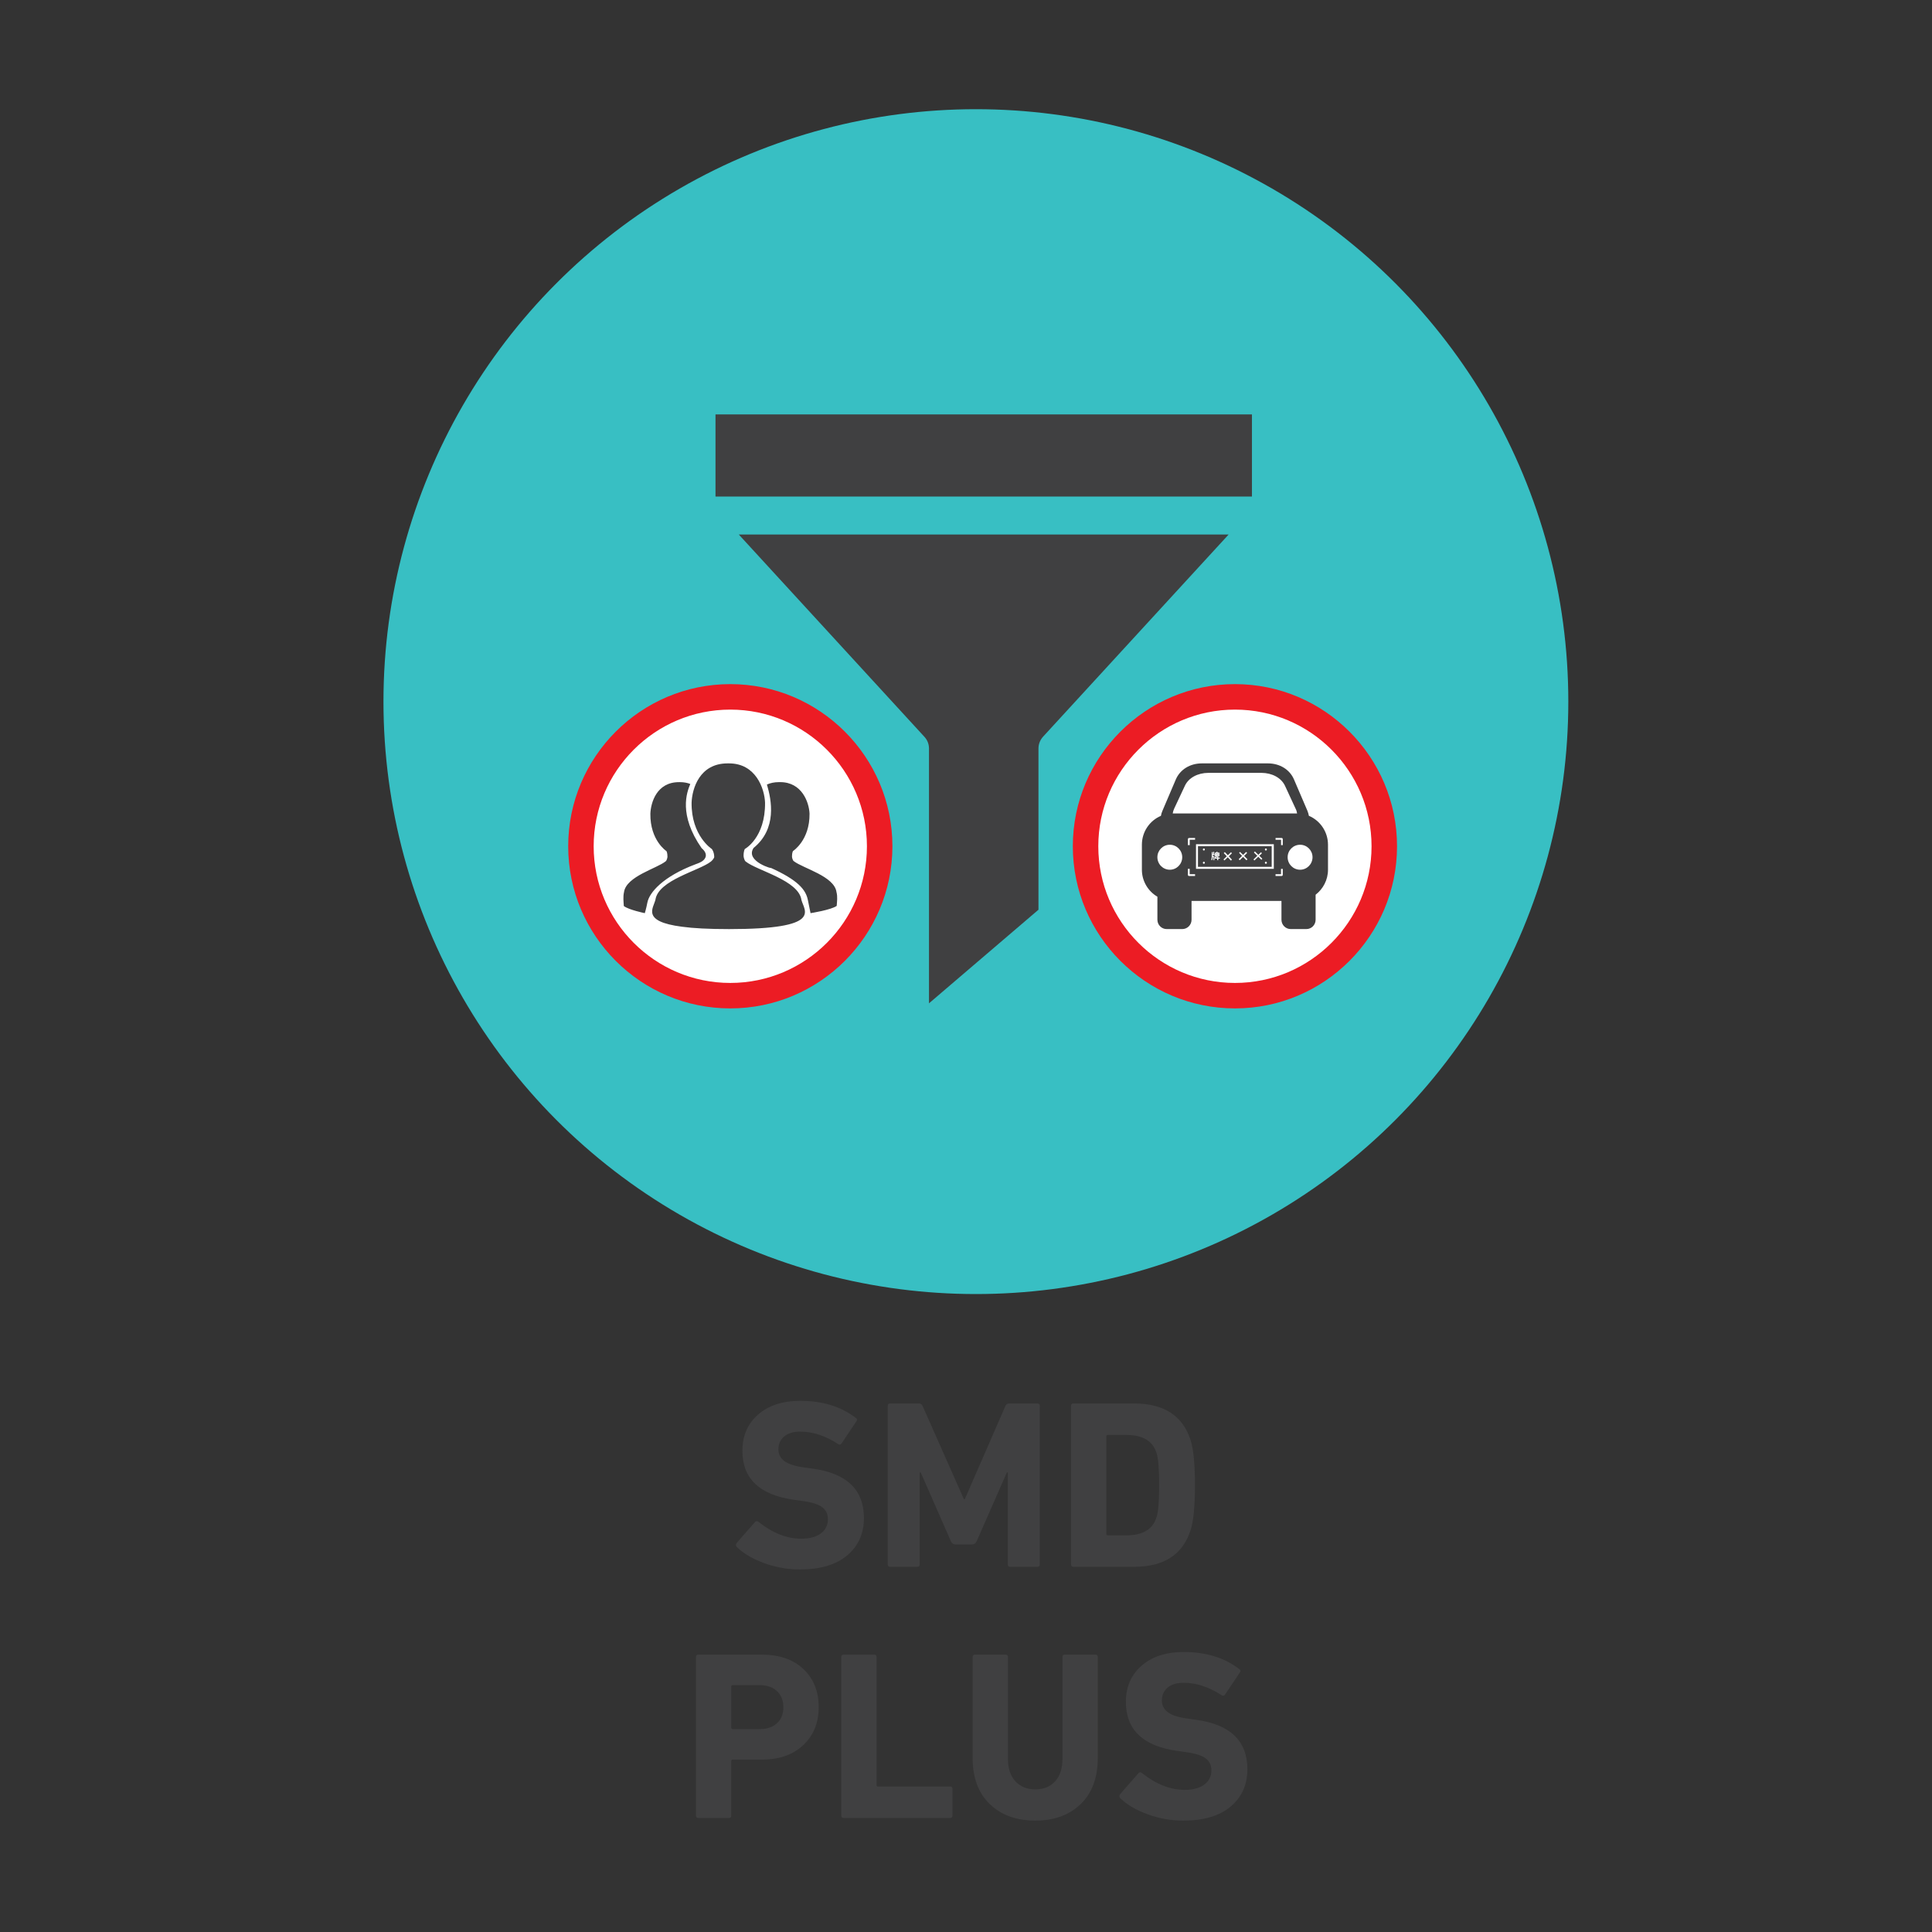 <?xml version="1.0" encoding="utf-8"?>
<!-- Generator: Adobe Illustrator 16.0.0, SVG Export Plug-In . SVG Version: 6.00 Build 0)  -->
<!DOCTYPE svg PUBLIC "-//W3C//DTD SVG 1.1//EN" "http://www.w3.org/Graphics/SVG/1.1/DTD/svg11.dtd">
<svg version="1.1" id="Layer_1" xmlns="http://www.w3.org/2000/svg" xmlns:xlink="http://www.w3.org/1999/xlink" x="0px" y="0px"
	 width="100px" height="100px" viewBox="0 -17.5 100 100" enable-background="new 0 -17.5 100 100" xml:space="preserve">
<rect x="0" y="-17.5" width="100" height="100" fill="#333333" stroke="none"/>
<circle fill="#38BFC3" cx="50.512" cy="18.816" r="30.664"/>
<g>
	<path fill="#404041" d="M41.399,63.734c-0.638,0-1.255-0.11-1.853-0.329c-0.596-0.22-1.064-0.495-1.404-0.827
		c-0.066-0.066-0.07-0.137-0.013-0.211l0.944-1.082c0.051-0.066,0.112-0.07,0.188-0.013c0.729,0.581,1.467,0.871,2.213,0.871
		c0.431,0,0.768-0.092,1.013-0.274c0.245-0.182,0.366-0.427,0.366-0.733c0-0.265-0.097-0.472-0.291-0.621
		c-0.195-0.149-0.533-0.257-1.014-0.323l-0.447-0.063c-1.782-0.248-2.674-1.094-2.674-2.536c0-0.778,0.271-1.404,0.814-1.877
		s1.271-0.709,2.182-0.709c1.152,0,2.109,0.295,2.873,0.883c0.074,0.05,0.082,0.112,0.024,0.187l-0.759,1.132
		c-0.049,0.066-0.107,0.078-0.174,0.037c-0.663-0.431-1.318-0.646-1.965-0.646c-0.364,0-0.645,0.085-0.838,0.255
		c-0.195,0.17-0.293,0.392-0.293,0.665c0,0.248,0.102,0.449,0.305,0.603s0.541,0.264,1.014,0.33l0.447,0.062
		c1.773,0.241,2.66,1.095,2.66,2.562c0,0.795-0.288,1.438-0.863,1.927C43.279,63.49,42.461,63.734,41.399,63.734z"/>
	<path fill="#404041" d="M45.949,63.474v-8.205c0-0.083,0.042-0.125,0.125-0.125h1.479c0.1,0,0.165,0.042,0.198,0.125l2.139,4.823
		h0.05l2.101-4.823c0.033-0.083,0.1-0.125,0.199-0.125h1.454c0.083,0,0.125,0.042,0.125,0.125v8.205
		c0,0.083-0.042,0.124-0.125,0.124H52.29c-0.083,0-0.124-0.041-0.124-0.124v-4.762h-0.05L50.55,62.28
		c-0.05,0.107-0.129,0.161-0.236,0.161h-0.858c-0.107,0-0.187-0.054-0.235-0.161l-1.566-3.568h-0.05v4.762
		c0,0.083-0.042,0.124-0.125,0.124h-1.404C45.991,63.598,45.949,63.557,45.949,63.474z"/>
	<path fill="#404041" d="M55.435,63.474v-8.205c0-0.083,0.042-0.125,0.125-0.125h3.146c1.541,0,2.515,0.635,2.921,1.902
		c0.149,0.473,0.224,1.248,0.224,2.325s-0.074,1.853-0.224,2.324c-0.406,1.269-1.38,1.902-2.921,1.902H55.56
		C55.477,63.598,55.435,63.557,55.435,63.474z M57.263,61.895c0,0.05,0.024,0.074,0.074,0.074h0.957
		c0.854,0,1.376-0.311,1.566-0.932c0.092-0.257,0.138-0.813,0.138-1.666s-0.046-1.409-0.138-1.666
		c-0.19-0.622-0.713-0.933-1.566-0.933h-0.957c-0.05,0-0.074,0.024-0.074,0.074V61.895z"/>
	<path fill="#404041" d="M37.726,76.598h-1.579c-0.082,0-0.124-0.041-0.124-0.124v-8.205c0-0.083,0.042-0.125,0.124-0.125h3.282
		c0.911,0,1.631,0.249,2.157,0.746c0.525,0.497,0.789,1.156,0.789,1.977c0,0.805-0.266,1.457-0.795,1.958
		c-0.531,0.502-1.248,0.753-2.151,0.753h-1.505c-0.049,0-0.074,0.024-0.074,0.074v2.822C37.85,76.557,37.809,76.598,37.726,76.598z
		 M39.316,71.998c0.382,0,0.682-0.102,0.902-0.305c0.219-0.203,0.329-0.479,0.329-0.827c0-0.348-0.11-0.625-0.329-0.833
		c-0.221-0.207-0.521-0.311-0.902-0.311h-1.393c-0.049,0-0.074,0.025-0.074,0.074v2.126c0,0.05,0.025,0.075,0.074,0.075H39.316z"/>
	<path fill="#404041" d="M43.544,76.474v-8.205c0-0.083,0.042-0.125,0.124-0.125h1.58c0.082,0,0.123,0.042,0.123,0.125v6.626
		c0,0.05,0.025,0.074,0.074,0.074h3.73c0.082,0,0.125,0.042,0.125,0.125v1.38c0,0.083-0.043,0.124-0.125,0.124h-5.508
		C43.586,76.598,43.544,76.557,43.544,76.474z"/>
	<path fill="#404041" d="M53.589,76.734c-0.979,0-1.764-0.284-2.355-0.852c-0.593-0.567-0.89-1.365-0.89-2.394v-5.221
		c0-0.083,0.042-0.125,0.125-0.125h1.578c0.083,0,0.125,0.042,0.125,0.125v5.271c0,0.498,0.128,0.885,0.385,1.163
		c0.257,0.277,0.602,0.416,1.032,0.416s0.772-0.139,1.025-0.416c0.253-0.278,0.379-0.665,0.379-1.163v-5.271
		c0-0.083,0.042-0.125,0.125-0.125h1.578c0.083,0,0.125,0.042,0.125,0.125v5.221c0,1.028-0.297,1.826-0.889,2.394
		C55.34,76.45,54.559,76.734,53.589,76.734z"/>
	<path fill="#404041" d="M61.247,76.734c-0.639,0-1.256-0.11-1.853-0.329c-0.597-0.22-1.065-0.495-1.405-0.827
		c-0.066-0.066-0.07-0.137-0.012-0.211l0.944-1.082c0.05-0.066,0.112-0.07,0.187-0.013c0.729,0.581,1.467,0.871,2.213,0.871
		c0.431,0,0.769-0.092,1.014-0.274c0.244-0.182,0.366-0.427,0.366-0.733c0-0.265-0.098-0.472-0.292-0.621s-0.532-0.257-1.014-0.323
		l-0.447-0.063c-1.782-0.248-2.673-1.094-2.673-2.536c0-0.778,0.271-1.404,0.814-1.877s1.27-0.709,2.182-0.709
		c1.152,0,2.109,0.295,2.872,0.883c0.074,0.05,0.083,0.112,0.024,0.187l-0.758,1.132c-0.05,0.066-0.108,0.078-0.174,0.037
		c-0.664-0.431-1.318-0.646-1.965-0.646c-0.364,0-0.645,0.085-0.839,0.255c-0.195,0.17-0.292,0.392-0.292,0.665
		c0,0.248,0.102,0.449,0.305,0.603c0.202,0.153,0.54,0.264,1.013,0.33l0.447,0.062c1.773,0.241,2.661,1.095,2.661,2.562
		c0,0.795-0.288,1.438-0.864,1.927S62.308,76.734,61.247,76.734z"/>
</g>
<path fill="#404041" d="M47.827,20.615c0.165,0.168,0.257,0.387,0.257,0.623v13.194l5.667-4.845v-8.35
	c0-0.236,0.094-0.455,0.253-0.623l9.589-10.447H38.24L47.827,20.615z"/>
<rect x="37.034" y="3.95" fill="#404041" width="27.767" height="4.251"/>
<g>
	<circle fill="#FFFFFF" cx="37.8" cy="26.302" r="7.731"/>
	<path fill="#EC1C24" d="M37.799,34.695c-4.626,0-8.389-3.765-8.389-8.393c0-4.627,3.763-8.392,8.389-8.392
		c4.627,0,8.392,3.764,8.392,8.392C46.19,30.93,42.426,34.695,37.799,34.695z M37.799,19.229c-3.898,0-7.071,3.173-7.071,7.073
		c0,3.901,3.172,7.075,7.071,7.075c3.9,0,7.073-3.174,7.073-7.075C44.872,22.402,41.699,19.229,37.799,19.229z"/>
</g>
<g>
	<circle fill="#FFFFFF" cx="63.919" cy="26.302" r="7.731"/>
	<path fill="#EC1C24" d="M63.922,34.695c-4.628,0-8.393-3.765-8.393-8.393c0-4.627,3.765-8.392,8.393-8.392
		c4.625,0,8.388,3.764,8.388,8.392C72.31,30.93,68.547,34.695,63.922,34.695z M63.922,19.229c-3.9,0-7.074,3.173-7.074,7.073
		c0,3.901,3.174,7.075,7.074,7.075c3.897,0,7.069-3.174,7.069-7.075C70.991,22.402,67.819,19.229,63.922,19.229z"/>
</g>
<path fill="#404041" d="M35.993,27.237c0.093-0.036,0.203-0.068,0.338-0.15c0.193-0.124,0.348-0.379-0.017-0.689
	c-1.202-1.734-0.767-2.885-0.584-3.32c-0.151-0.058-0.326-0.094-0.525-0.094h-0.062c-1.149,0-1.456,1.048-1.48,1.635
	c-0.016,1.387,0.832,1.934,0.832,1.934s0.053,0.077,0.053,0.288c0,0.048-0.033,0.191-0.089,0.238
	c-0.471,0.381-2.048,0.779-2.161,1.602c-0.054,0.24-0.023,0.49-0.009,0.715c0.257,0.199,1.086,0.369,1.086,0.369
	s0.068-0.209,0.135-0.556C33.613,28.698,34.305,27.875,35.993,27.237 M43.296,28.673c-0.111-0.825-1.73-1.224-2.213-1.602
	c-0.058-0.044-0.09-0.188-0.09-0.237c0-0.209,0.053-0.285,0.053-0.285s0.869-0.551,0.856-1.934c-0.026-0.584-0.391-1.632-1.52-1.632
	h-0.064c-0.241,0-0.447,0.046-0.622,0.124c0.241,0.806,0.53,2.289-0.69,3.282c-0.474,0.715,1.118,1.133,0.87,1.021
	c1.44,0.649,1.83,1.145,1.937,1.663c0.09,0.426,0.141,0.692,0.141,0.692s1.078-0.169,1.354-0.377
	C43.324,29.159,43.36,28.912,43.296,28.673 M38.596,27.091c-0.069-0.052-0.109-0.23-0.109-0.292c0-0.262,0.065-0.355,0.065-0.355
	s1.066-0.573,1.047-2.4c-0.028-0.729-0.48-2.031-1.862-2.031h-0.079c-1.448,0-1.833,1.301-1.861,2.031
	c-0.021,1.717,1.047,2.4,1.047,2.4s0.124,0.149,0.124,0.414c0,0.058-0.103,0.181-0.168,0.233c-0.591,0.477-2.73,0.955-2.875,1.98
	c-0.104,0.433-0.741,1.123,1.372,1.396c0.581,0.08,1.372,0.123,2.44,0.123c4.899,0,3.887-0.949,3.746-1.504
	C41.346,28.062,39.189,27.568,38.596,27.091"/>
<path fill="#404041" d="M67.748,24.726L67.748,24.726c-0.017-0.086-0.04-0.173-0.078-0.264l-0.694-1.619
	c-0.219-0.511-0.734-0.83-1.346-0.83h-3.425c-0.608,0-1.125,0.319-1.344,0.83l-0.691,1.619c-0.041,0.09-0.065,0.177-0.081,0.266
	c-0.58,0.246-0.985,0.822-0.985,1.496v1.292c0,0.596,0.327,1.121,0.803,1.398v1.191c0,0.269,0.215,0.484,0.483,0.484h0.802
	c0.267,0,0.482-0.215,0.482-0.484v-0.972h4.654v0.972c0,0.269,0.215,0.484,0.483,0.484h0.804c0.265,0,0.481-0.215,0.481-0.484V28.81
	c0.386-0.296,0.641-0.767,0.641-1.292v-1.292C68.737,25.551,68.329,24.972,67.748,24.726 M60.55,27.517
	c-0.355,0-0.644-0.289-0.644-0.648c0-0.356,0.288-0.645,0.644-0.645c0.354,0,0.642,0.289,0.642,0.645
	C61.191,27.228,60.904,27.517,60.55,27.517 M60.712,24.604H60.7c0.014-0.081,0.033-0.161,0.071-0.241l0.56-1.195
	c0.192-0.41,0.664-0.665,1.219-0.665h2.737c0.553,0,1.027,0.255,1.222,0.665l0.554,1.195c0.041,0.08,0.063,0.161,0.074,0.241h-0.005
	H60.712z M67.294,27.517c-0.358,0-0.646-0.289-0.646-0.648c0-0.356,0.287-0.645,0.646-0.645c0.353,0,0.642,0.289,0.642,0.645
	C67.936,27.228,67.646,27.517,67.294,27.517"/>
<path fill="#FFFFFF" d="M61.579,27.748h0.277v0.094h-0.306c-0.019,0-0.032-0.005-0.048-0.018c-0.011-0.014-0.017-0.028-0.017-0.042
	v-0.312h0.093V27.748z"/>
<path fill="#FFFFFF" d="M66.306,27.473h0.09v0.306c0,0.016-0.004,0.034-0.02,0.047c-0.009,0.005-0.021,0.016-0.043,0.016h-0.311
	v-0.094h0.283V27.473z"/>
<path fill="#FFFFFF" d="M66.306,25.966h-0.283v-0.093h0.311c0.021,0,0.034,0.006,0.043,0.019c0.016,0.014,0.02,0.026,0.02,0.044
	v0.307h-0.09V25.966z"/>
<path fill="#FFFFFF" d="M61.579,26.243h-0.093v-0.307c0-0.018,0.006-0.035,0.017-0.044c0.016-0.009,0.029-0.019,0.048-0.019h0.306
	v0.091h-0.277V26.243z"/>
<path fill="#FFFFFF" d="M65.932,27.471h-4.027v-1.275h4.027V27.471z M62.007,27.367h3.815v-1.069h-3.815V27.367z"/>
<path fill="#FFFFFF" d="M62.26,26.47c0,0.019,0.007,0.037,0.027,0.047c0.016,0.008,0.032,0.008,0.05,0
	c0.021-0.01,0.025-0.028,0.025-0.047c0-0.018-0.004-0.037-0.025-0.047c-0.018-0.01-0.034-0.01-0.05,0
	C62.267,26.434,62.26,26.453,62.26,26.47"/>
<path fill="#FFFFFF" d="M62.26,27.156c0,0.019,0.007,0.036,0.027,0.047c0.016,0.009,0.032,0.009,0.05,0
	c0.021-0.011,0.025-0.028,0.025-0.047c0-0.016-0.004-0.036-0.025-0.047c-0.018-0.009-0.034-0.009-0.05,0
	C62.267,27.12,62.26,27.14,62.26,27.156"/>
<path fill="#FFFFFF" d="M65.47,26.47c0,0.019,0.008,0.037,0.025,0.047c0.019,0.008,0.035,0.008,0.052,0
	c0.02-0.01,0.027-0.028,0.027-0.047c0-0.018-0.008-0.037-0.027-0.047c-0.017-0.01-0.033-0.01-0.052,0
	C65.478,26.434,65.47,26.453,65.47,26.47"/>
<path fill="#FFFFFF" d="M65.47,27.156c0,0.019,0.008,0.036,0.025,0.047c0.019,0.009,0.035,0.009,0.052,0
	c0.02-0.011,0.027-0.028,0.027-0.047c0-0.016-0.008-0.036-0.027-0.047c-0.017-0.009-0.033-0.009-0.052,0
	C65.478,27.12,65.47,27.14,65.47,27.156"/>
<path fill="#FFFFFF" d="M62.772,26.774v-0.016h0.1v-0.045h-0.029V26.59h-0.045v0.124h-0.025v-0.11h-0.051v0.171
	c0.005,0.078-0.005,0.159-0.025,0.234c0.017,0.003,0.027,0.008,0.045,0.018c0.014-0.053,0.028-0.113,0.031-0.169h0.033v0.168h0.049
	v-0.212h-0.082V26.774z"/>
<path fill="#FFFFFF" d="M63.055,26.829h-0.056v0.063h-0.066c0.026-0.018,0.049-0.044,0.062-0.074h0.12v-0.187h-0.107
	c0.003-0.011,0.011-0.023,0.021-0.034l-0.068-0.008c0,0.016-0.003,0.031-0.01,0.042h-0.068v0.19h0.057
	c-0.018,0.02-0.036,0.033-0.061,0.048c0.01,0.008,0.021,0.014,0.031,0.023h-0.041v0.047h0.132v0.085h0.056v-0.085h0.081v-0.047
	h-0.081V26.829z M63.027,26.673h0.036v0.029h-0.036V26.673z M63.018,26.744h0.046v0.03h-0.051
	C63.015,26.767,63.018,26.756,63.018,26.744 M62.936,26.673h0.039v0.029h-0.039V26.673z M62.936,26.774v-0.03h0.034
	c-0.003,0.012-0.004,0.023-0.01,0.03H62.936z"/>
<rect x="63.546" y="26.538" transform="matrix(0.693 0.721 -0.721 0.693 38.812 -37.596)" fill="#FFFFFF" width="0.072" height="0.538"/>
<rect x="63.546" y="26.539" transform="matrix(0.726 -0.687 0.687 0.726 -1.024 51.044)" fill="#FFFFFF" width="0.075" height="0.538"/>
<rect x="64.323" y="26.537" transform="matrix(0.7 0.714 -0.714 0.7 38.421 -37.907)" fill="#FFFFFF" width="0.073" height="0.539"/>
<rect x="64.324" y="26.538" transform="matrix(0.707 -0.707 0.707 0.707 -0.105 53.361)" fill="#FFFFFF" width="0.073" height="0.54"/>
<rect x="65.099" y="26.538" transform="matrix(0.693 0.721 -0.721 0.693 39.288 -38.715)" fill="#FFFFFF" width="0.072" height="0.538"/>
<rect x="65.101" y="26.538" transform="matrix(0.7 -0.714 0.714 0.7 0.383 54.529)" fill="#FFFFFF" width="0.073" height="0.54"/>
</svg>
